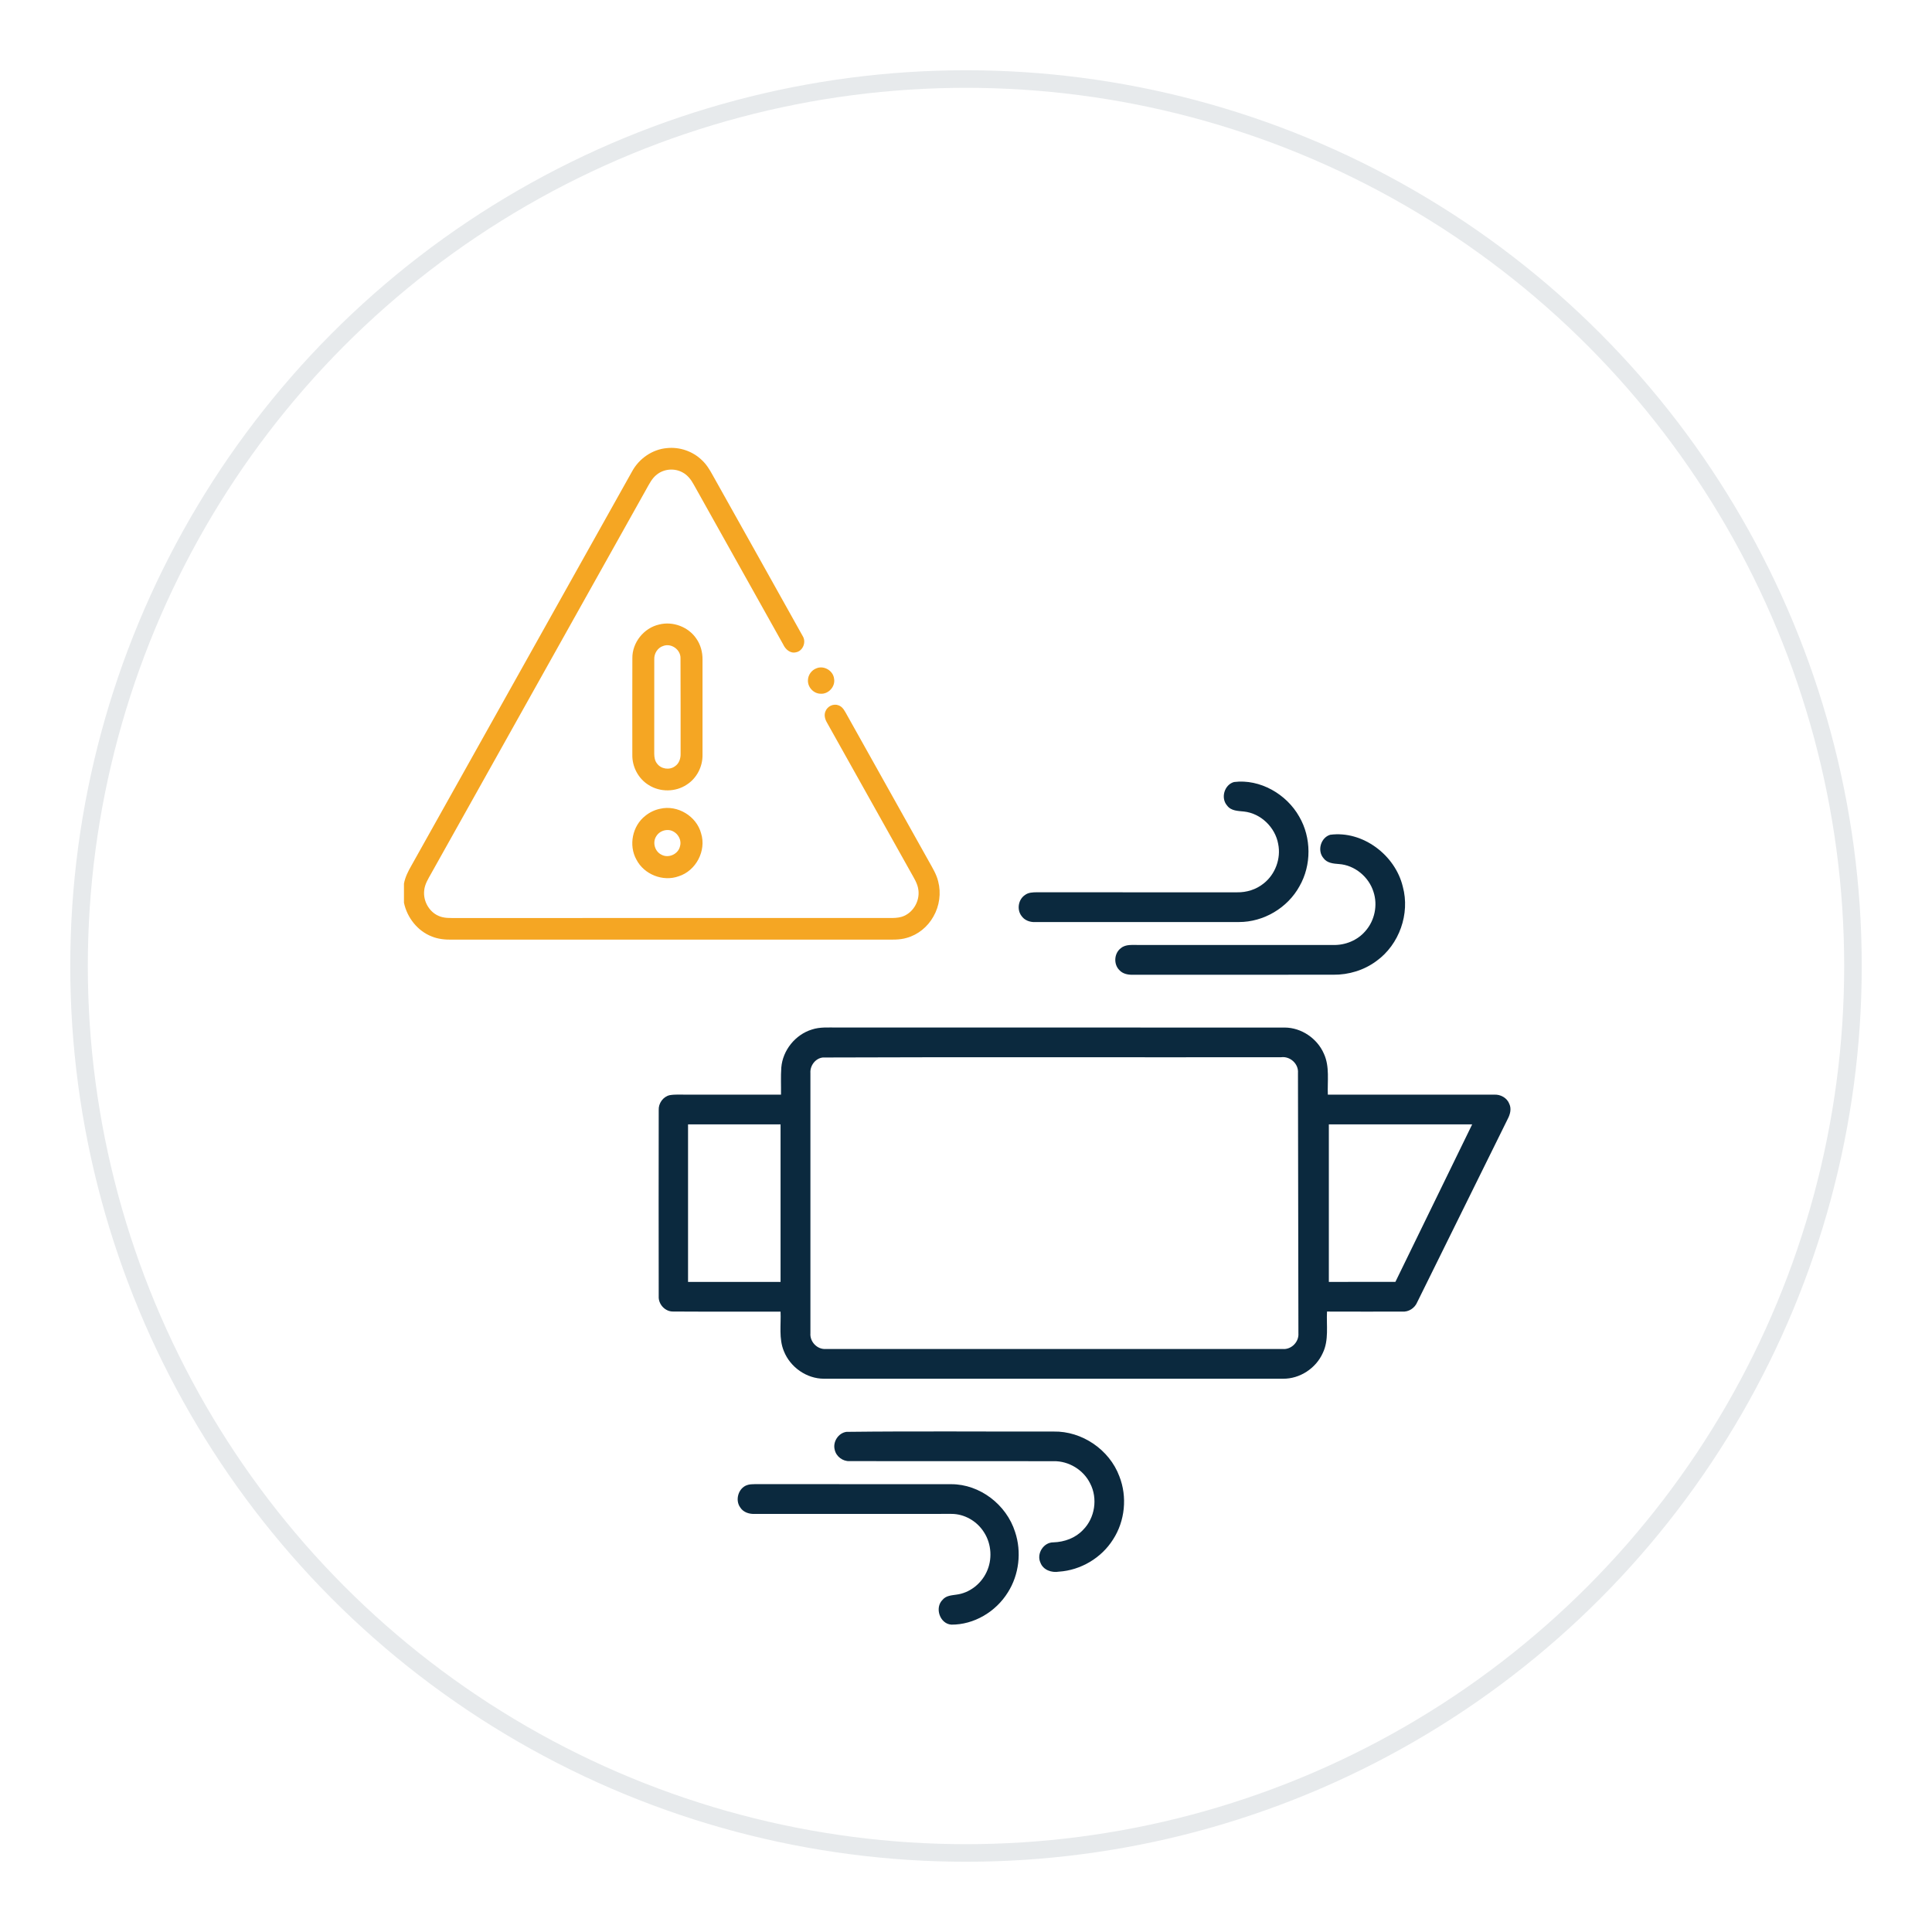 <?xml version="1.0" encoding="UTF-8"?>
<svg width="220px" height="220px" viewBox="0 0 220 220" version="1.1" xmlns="http://www.w3.org/2000/svg" xmlns:xlink="http://www.w3.org/1999/xlink">
    <!-- Generator: Sketch 52.6 (67491) - http://www.bohemiancoding.com/sketch -->
    <title>Circle 2</title>
    <desc>Created with Sketch.</desc>
    <g id="Circle-2" stroke="none" stroke-width="1" fill="none" fill-rule="evenodd">
        <g transform="translate(10, 10)">
            <circle id="Oval" stroke-opacity="0.1" stroke="#0B293E" stroke-width="2" cx="100" cy="100" r="101"></circle>
            <g id="exhausted" transform="translate(65, 79)" fill="#0B293E">
                <path d="M65.52,0.05 C68.481,-0.323 71.502,1.423 72.952,4.003 C74.339,6.393 74.351,9.513 72.977,11.912 C71.622,14.386 68.888,16 66.078,15.994 C58.343,16.004 50.607,15.996 42.872,15.998 C42.269,16.024 41.643,15.791 41.302,15.274 C40.77,14.549 40.962,13.422 41.708,12.922 C42.103,12.615 42.621,12.609 43.097,12.604 C50.685,12.615 58.273,12.604 65.861,12.609 C66.943,12.63 68.032,12.297 68.88,11.613 C70.216,10.577 70.888,8.766 70.549,7.103 C70.212,5.211 68.576,3.622 66.664,3.412 C65.986,3.338 65.181,3.349 64.734,2.732 C63.973,1.874 64.42,0.353 65.52,0.05 Z" id="Path"></path>
                <path d="M76.473,6.056 C80.177,5.565 83.877,8.365 84.74,11.967 C85.579,15.053 84.335,18.556 81.753,20.421 C80.342,21.478 78.578,22.014 76.823,21.993 C69.218,22.001 61.613,21.993 54.009,21.999 C53.458,22.01 52.861,21.904 52.473,21.476 C51.777,20.798 51.861,19.532 52.648,18.96 C53.213,18.492 53.987,18.626 54.665,18.604 C62.054,18.613 69.442,18.606 76.831,18.606 C78.198,18.64 79.576,18.077 80.472,17.031 C81.536,15.841 81.903,14.081 81.403,12.562 C80.871,10.847 79.259,9.51 77.462,9.39 C76.831,9.343 76.108,9.279 75.705,8.716 C74.969,7.865 75.395,6.378 76.473,6.056 Z" id="Path"></path>
                <path d="M17.448,28.235 C18.362,27.928 19.334,28.013 20.279,28.005 C37.282,28.009 54.287,28.003 71.292,28.009 C73.19,28.017 75.005,29.246 75.762,31.006 C76.427,32.462 76.14,34.101 76.203,35.649 C82.512,35.651 88.82,35.647 95.129,35.651 C95.857,35.601 96.611,36.007 96.875,36.716 C97.126,37.265 96.965,37.885 96.697,38.397 C93.256,45.354 89.821,52.318 86.384,59.277 C86.1,59.961 85.406,60.411 84.67,60.354 C81.816,60.356 78.963,60.363 76.109,60.35 C76.027,61.92 76.339,63.593 75.632,65.061 C74.85,66.816 73.008,68.02 71.102,67.997 C53.677,68.001 36.249,68.001 18.824,67.997 C16.861,68.001 14.992,66.698 14.262,64.86 C13.669,63.436 13.949,61.858 13.884,60.358 C9.807,60.346 5.731,60.373 1.656,60.346 C0.747,60.367 -0.042,59.527 0.009,58.613 C-0.004,51.544 -0.002,44.474 0.009,37.405 C-0.029,36.633 0.51,35.878 1.261,35.709 C1.884,35.603 2.517,35.656 3.147,35.649 C6.742,35.651 10.338,35.649 13.934,35.649 C13.951,34.619 13.894,33.589 13.968,32.563 C14.129,30.585 15.577,28.808 17.448,28.235 Z M18.697,31.419 C17.856,31.508 17.227,32.343 17.283,33.183 C17.277,43.061 17.277,52.94 17.283,62.819 C17.206,63.796 18.067,64.682 19.033,64.612 C36.383,64.617 53.733,64.617 71.085,64.614 C72.053,64.688 72.927,63.804 72.852,62.823 C72.841,52.944 72.825,43.066 72.802,33.187 C72.887,32.134 71.907,31.258 70.891,31.387 C53.493,31.415 36.093,31.351 18.697,31.419 Z M3.349,39.034 C3.347,45.014 3.347,50.992 3.349,56.972 C6.86,56.972 10.372,56.974 13.884,56.972 C13.884,50.992 13.884,45.014 13.884,39.034 C10.372,39.032 6.86,39.034 3.349,39.034 Z M76.318,39.034 C76.318,45.014 76.318,50.992 76.318,56.972 C78.843,56.972 81.369,56.974 83.896,56.97 C86.809,50.992 89.729,45.016 92.639,39.034 C87.2,39.032 81.76,39.034 76.318,39.034 Z" id="Shape" fill-rule="nonzero"></path>
                <path d="M21.389,74.048 C29.247,73.955 37.113,74.029 44.972,74.012 C48.206,73.949 51.329,76.071 52.461,79.107 C53.382,81.438 53.11,84.204 51.742,86.307 C50.418,88.41 48.061,89.806 45.584,89.967 C44.755,90.112 43.789,89.783 43.475,88.943 C43.005,87.921 43.829,86.614 44.962,86.63 C46.212,86.59 47.468,86.136 48.333,85.207 C49.684,83.854 50.024,81.626 49.14,79.928 C48.383,78.377 46.701,77.355 44.976,77.388 C37.233,77.378 29.487,77.395 21.743,77.38 C20.965,77.416 20.219,76.856 20.052,76.094 C19.806,75.194 20.461,74.17 21.389,74.048 Z" id="Path"></path>
                <path d="M10.051,80.118 C10.354,80.004 10.683,80.011 10.999,80 C18.445,80.013 25.891,79.998 33.335,80.008 C36.557,80.008 39.598,82.313 40.589,85.443 C41.349,87.709 41.044,90.323 39.765,92.331 C38.396,94.541 35.9,96.019 33.333,96 C32.03,95.915 31.396,94.078 32.34,93.164 C32.728,92.691 33.36,92.667 33.909,92.583 C35.376,92.401 36.694,91.388 37.332,90.033 C38.018,88.612 37.914,86.834 37.067,85.51 C36.272,84.222 34.828,83.383 33.335,83.389 C25.887,83.387 18.439,83.385 10.99,83.392 C10.352,83.427 9.654,83.231 9.291,82.654 C8.679,81.808 9.08,80.463 10.051,80.118 Z" id="Path"></path>
            </g>
            <g id="alert" transform="translate(36, 41)" fill="#F5A623">
                <path d="M25.97,2.692 C26.775,1.2 28.311,0.156 29.966,0.024 C31.391,-0.12 32.869,0.378 33.917,1.389 C34.435,1.865 34.809,2.476 35.147,3.094 C38.565,9.213 42.005,15.32 45.412,21.444 C45.837,22.136 45.415,23.148 44.627,23.28 C43.988,23.434 43.435,22.94 43.181,22.379 C39.794,16.312 36.393,10.253 33.004,4.188 C32.696,3.626 32.295,3.092 31.725,2.796 C30.814,2.29 29.623,2.381 28.802,3.034 C28.238,3.462 27.923,4.126 27.58,4.734 C19.422,19.308 11.266,33.88 3.108,48.452 C2.767,49.065 2.366,49.683 2.303,50.406 C2.169,51.589 2.856,52.812 3.916,53.282 C4.558,53.584 5.283,53.531 5.971,53.536 C22.526,53.533 39.082,53.536 55.638,53.533 C56.09,53.524 56.555,53.481 56.971,53.284 C58.033,52.813 58.719,51.588 58.586,50.405 C58.513,49.619 58.054,48.959 57.69,48.292 C54.516,42.62 51.341,36.948 48.165,31.278 C47.941,30.897 47.812,30.415 48.001,29.99 C48.226,29.406 48.926,29.092 49.495,29.32 C50.003,29.501 50.231,30.045 50.485,30.487 C53.584,36.033 56.69,41.576 59.791,47.119 C60.189,47.836 60.633,48.545 60.83,49.357 C61.184,50.698 60.977,52.175 60.29,53.368 C59.637,54.541 58.532,55.44 57.264,55.794 C56.426,56.047 55.544,55.994 54.68,55.997 C38.283,55.999 21.885,55.996 5.488,55.999 C4.699,56.011 3.897,55.94 3.159,55.635 C1.563,55.017 0.358,53.505 0,51.796 L0,49.62 C0.134,48.889 0.47,48.223 0.835,47.588 C9.216,32.624 17.587,17.654 25.97,2.692 Z" id="Path"></path>
                <path d="M29.065,20.113 C30.633,19.717 32.39,20.39 33.288,21.714 C33.777,22.406 34.002,23.252 33.997,24.089 C34,27.708 34.002,31.328 33.997,34.947 C34.022,36.284 33.346,37.62 32.201,38.349 C30.931,39.2 29.162,39.218 27.873,38.397 C26.687,37.676 25.976,36.313 26.004,34.947 C26.001,31.286 25.995,27.624 26.008,23.962 C25.98,22.185 27.305,20.504 29.065,20.113 Z M29.534,22.552 C28.879,22.751 28.474,23.418 28.503,24.079 C28.497,27.66 28.503,31.24 28.499,34.821 C28.504,35.221 28.563,35.647 28.833,35.966 C29.283,36.57 30.23,36.714 30.841,36.269 C31.332,35.958 31.521,35.361 31.501,34.811 C31.491,31.192 31.515,27.571 31.49,23.952 C31.516,22.99 30.456,22.211 29.534,22.552 Z" id="Shape" fill-rule="nonzero"></path>
                <path d="M46.976,25.099 C47.822,24.75 48.872,25.366 48.976,26.276 C49.152,27.172 48.334,28.073 47.424,27.995 C46.623,27.976 45.945,27.225 46.004,26.427 C46.025,25.841 46.428,25.301 46.976,25.099 Z" id="Path"></path>
                <path d="M29.178,41.093 C31.155,40.632 33.315,41.938 33.834,43.894 C34.46,45.866 33.253,48.161 31.285,48.782 C29.497,49.433 27.338,48.576 26.472,46.888 C25.558,45.26 26.011,43.034 27.489,41.893 C27.977,41.496 28.561,41.219 29.178,41.093 Z M29.911,43.519 C29.428,43.551 28.963,43.818 28.72,44.24 C28.277,44.936 28.566,45.954 29.308,46.318 C30.114,46.774 31.241,46.266 31.434,45.363 C31.706,44.434 30.87,43.434 29.911,43.519 Z" id="Shape" fill-rule="nonzero"></path>
            </g>
        </g>
    </g>
</svg>